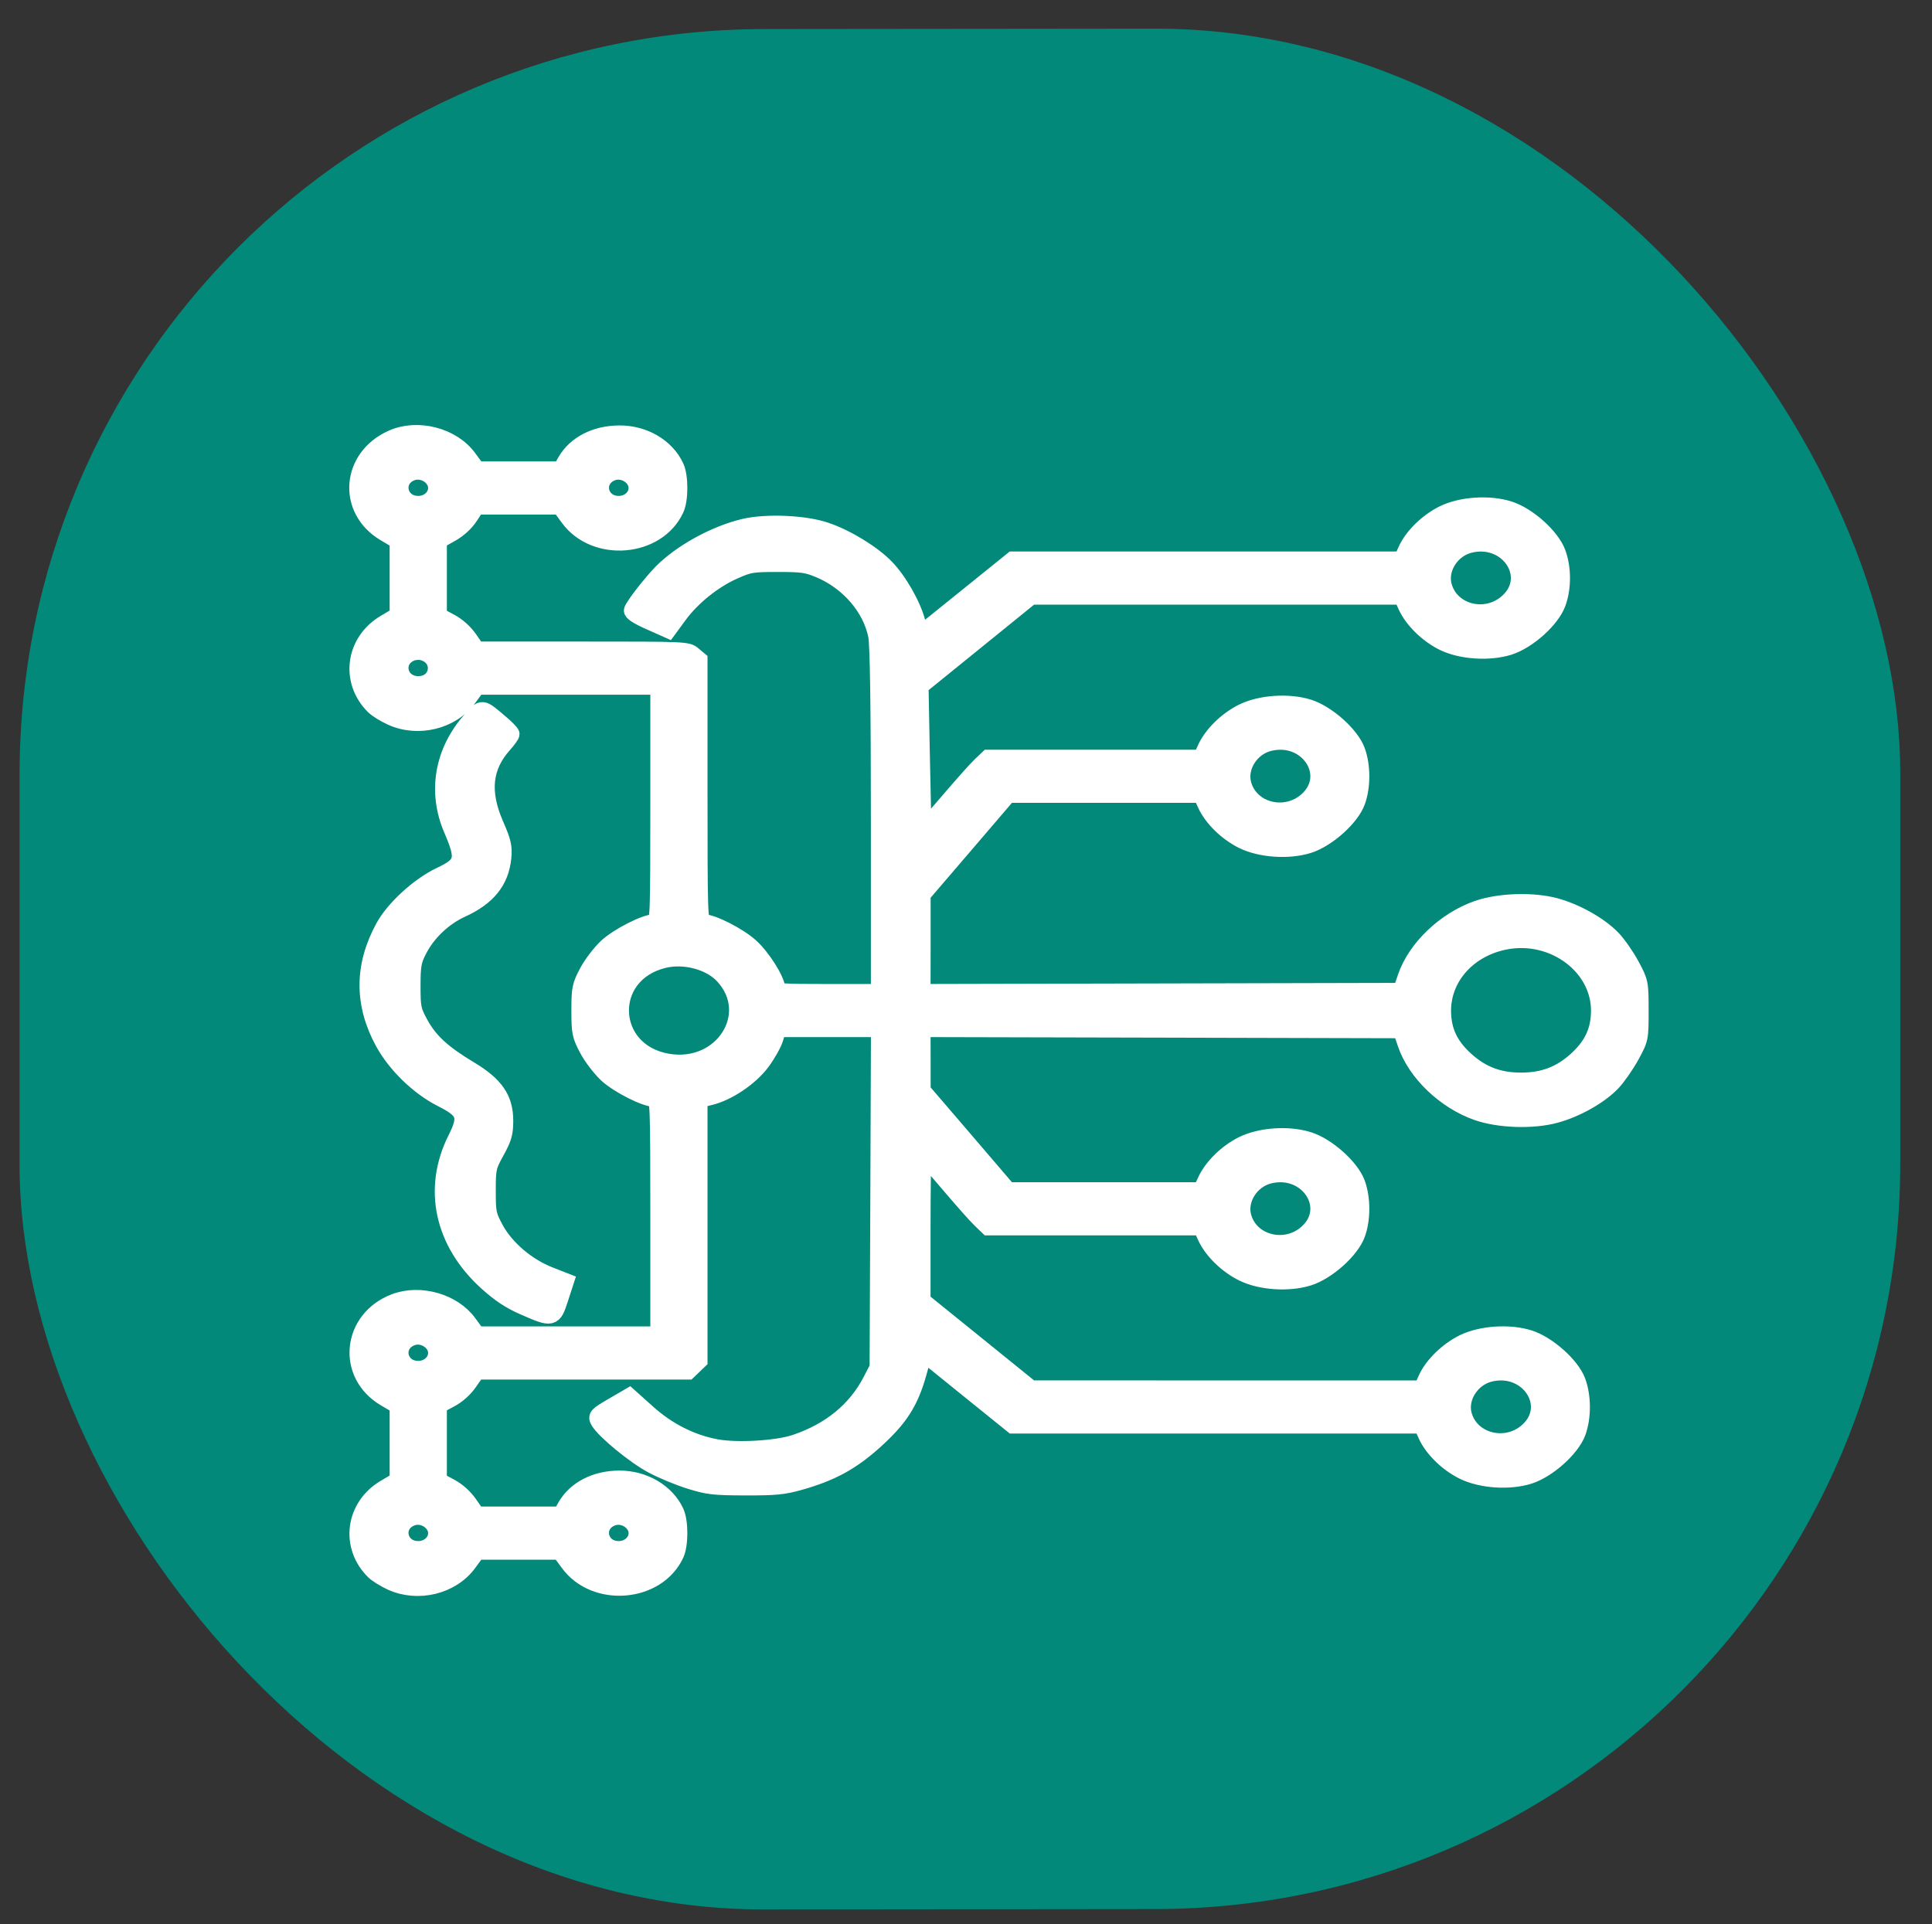 <svg viewBox="287.441 231.179 45.201 45.027" xmlns="http://www.w3.org/2000/svg">
  <rect x="287.441" y="231.179" width="45.201" height="45.027" fill="#333333" stroke="none"/>
  <defs></defs>
  <rect x="175.601" y="72.571" width="44" height="44" style="fill: rgb(2, 137, 122);" rx="17.429" ry="17.429" transform="matrix(1, -0.001, 0, 1, 112.298, 159.481)"></rect>
  <path stroke="none" fill="#080404" fill-rule="evenodd" style="transform-origin: 326.861px 377.94px;"></path>
  <path stroke="none" fill="#080404" fill-rule="evenodd" style=""></path>
  <path stroke="none" fill="#080404" fill-rule="evenodd" style=""></path>
  <path stroke="none" fill="#080404" fill-rule="evenodd"></path>
  <path stroke="none" fill="#080404" fill-rule="evenodd" style=""></path>
  <path stroke="none" fill="#080404" fill-rule="evenodd"></path>
  <path stroke="none" fill="#080404" fill-rule="evenodd" style=""></path>
  <path stroke="none" fill="#080404" fill-rule="evenodd" style=""></path>
  <path d="M 296.613 241.441 C 295.622 241.885 295.531 243.106 296.45 243.649 L 296.757 243.831 L 296.757 244.705 L 296.757 245.579 L 296.45 245.762 C 295.723 246.192 295.601 247.117 296.192 247.701 C 296.262 247.77 296.443 247.883 296.595 247.951 C 297.218 248.238 298.006 248.045 298.397 247.512 L 298.6 247.235 L 300.727 247.235 L 302.856 247.235 L 302.856 250.003 C 302.856 252.602 302.849 252.77 302.754 252.77 C 302.538 252.77 301.909 253.091 301.645 253.334 C 301.494 253.474 301.289 253.741 301.19 253.93 C 301.023 254.244 301.009 254.315 301.009 254.826 C 301.009 255.334 301.023 255.406 301.19 255.721 C 301.289 255.91 301.494 256.177 301.645 256.318 C 301.909 256.561 302.538 256.88 302.754 256.88 C 302.849 256.88 302.856 257.049 302.856 259.647 L 302.856 262.416 L 300.727 262.416 L 298.6 262.416 L 298.397 262.138 C 298.038 261.647 297.271 261.428 296.683 261.649 C 295.645 262.039 295.51 263.332 296.45 263.888 L 296.757 264.071 L 296.757 264.945 L 296.757 265.82 L 296.45 266.001 C 295.723 266.431 295.601 267.356 296.192 267.941 C 296.262 268.01 296.443 268.122 296.595 268.192 C 297.218 268.477 298.006 268.286 298.397 267.751 L 298.6 267.475 L 299.572 267.475 L 300.545 267.475 L 300.748 267.751 C 301.364 268.594 302.813 268.475 303.244 267.546 C 303.348 267.323 303.348 266.784 303.244 266.56 C 303.028 266.095 302.505 265.788 301.932 265.789 C 301.375 265.791 300.91 266.03 300.679 266.435 L 300.567 266.631 L 299.58 266.631 L 298.593 266.631 L 298.414 266.374 C 298.303 266.212 298.134 266.062 297.966 265.974 L 297.696 265.83 L 297.696 264.945 L 297.696 264.059 L 297.966 263.916 C 298.134 263.828 298.303 263.679 298.414 263.517 L 298.593 263.26 L 301.066 263.26 L 303.539 263.26 L 303.667 263.137 L 303.794 263.015 L 303.794 259.958 L 303.794 256.903 L 304.046 256.842 C 304.466 256.742 304.99 256.389 305.26 256.025 C 305.393 255.846 305.532 255.598 305.569 255.474 L 305.636 255.246 L 306.828 255.246 L 308.018 255.246 L 308.003 259.213 L 307.986 263.18 L 307.823 263.494 C 307.466 264.18 306.869 264.668 306.052 264.945 C 305.621 265.091 304.687 265.145 304.197 265.055 C 303.615 264.947 303.059 264.666 302.589 264.243 L 302.163 263.861 L 301.775 264.087 C 301.412 264.299 301.391 264.321 301.456 264.432 C 301.592 264.662 302.304 265.246 302.709 265.459 C 302.935 265.58 303.331 265.744 303.589 265.823 C 304.012 265.955 304.138 265.968 304.879 265.971 C 305.58 265.972 305.764 265.955 306.14 265.85 C 306.889 265.639 307.349 265.389 307.9 264.895 C 308.486 264.366 308.727 263.99 308.918 263.313 L 309.051 262.837 L 310.094 263.681 L 311.137 264.523 L 315.924 264.523 L 320.711 264.523 L 320.818 264.759 C 320.965 265.083 321.314 265.421 321.684 265.602 C 322.101 265.805 322.752 265.85 323.214 265.704 C 323.651 265.564 324.202 265.073 324.342 264.695 C 324.471 264.346 324.47 263.857 324.34 263.504 C 324.203 263.131 323.649 262.638 323.214 262.5 C 322.752 262.355 322.101 262.399 321.684 262.601 C 321.314 262.783 320.965 263.121 320.818 263.445 L 320.711 263.68 L 316.137 263.68 L 311.563 263.679 L 310.288 262.647 L 309.012 261.615 L 309.012 259.906 C 309.012 258.968 309.024 258.199 309.038 258.199 C 309.052 258.199 309.319 258.501 309.633 258.87 C 309.947 259.24 310.283 259.62 310.381 259.713 L 310.561 259.886 L 313.056 259.886 L 315.55 259.886 L 315.657 260.119 C 315.806 260.443 316.154 260.783 316.524 260.963 C 316.941 261.168 317.592 261.21 318.054 261.065 C 318.491 260.927 319.042 260.434 319.182 260.056 C 319.31 259.707 319.309 259.217 319.18 258.866 C 319.042 258.494 318.488 257.999 318.054 257.863 C 317.592 257.717 316.941 257.759 316.524 257.963 C 316.154 258.144 315.806 258.484 315.657 258.808 L 315.55 259.042 L 313.287 259.042 L 311.024 259.042 L 310.02 257.869 L 309.014 256.697 L 309.014 255.972 L 309.012 255.246 L 314.62 255.259 L 320.226 255.273 L 320.338 255.602 C 320.571 256.284 321.255 256.937 322.011 257.2 C 322.519 257.376 323.306 257.401 323.832 257.257 C 324.322 257.123 324.86 256.82 325.159 256.508 C 325.281 256.379 325.478 256.096 325.597 255.88 C 325.81 255.488 325.813 255.477 325.812 254.826 C 325.812 254.177 325.808 254.16 325.6 253.771 C 325.483 253.554 325.286 253.271 325.162 253.143 C 324.858 252.829 324.319 252.526 323.832 252.392 C 323.306 252.249 322.519 252.274 322.011 252.45 C 321.255 252.714 320.571 253.366 320.338 254.048 L 320.226 254.378 L 314.62 254.391 L 309.012 254.404 L 309.014 253.257 L 309.014 252.111 L 310.02 250.938 L 311.024 249.765 L 313.287 249.765 L 315.55 249.765 L 315.657 250.001 C 315.806 250.324 316.154 250.663 316.524 250.844 C 316.941 251.047 317.592 251.091 318.054 250.945 C 318.491 250.807 319.042 250.315 319.182 249.937 C 319.31 249.587 319.309 249.098 319.18 248.746 C 319.042 248.373 318.488 247.878 318.054 247.742 C 317.592 247.597 316.941 247.64 316.524 247.843 C 316.154 248.024 315.806 248.363 315.657 248.687 L 315.55 248.922 L 313.056 248.922 L 310.561 248.922 L 310.381 249.093 C 310.283 249.187 309.944 249.567 309.628 249.938 C 309.312 250.307 309.048 250.604 309.041 250.597 C 309.034 250.589 309.014 249.829 308.997 248.908 L 308.965 247.234 L 310.264 246.181 L 311.563 245.128 L 315.903 245.128 L 320.242 245.128 L 320.349 245.361 C 320.497 245.685 320.845 246.024 321.215 246.207 C 321.632 246.409 322.283 246.452 322.744 246.307 C 323.184 246.168 323.733 245.676 323.874 245.295 C 324.005 244.939 324.005 244.473 323.874 244.116 C 323.733 243.735 323.184 243.242 322.744 243.104 C 322.283 242.958 321.632 243.001 321.215 243.205 C 320.845 243.387 320.497 243.725 320.349 244.049 L 320.242 244.284 L 315.689 244.284 L 311.135 244.284 L 310.147 245.081 C 309.604 245.52 309.117 245.913 309.064 245.954 C 308.977 246.021 308.96 246.001 308.896 245.749 C 308.793 245.346 308.466 244.77 308.161 244.457 C 307.844 244.132 307.241 243.763 306.755 243.6 C 306.268 243.434 305.373 243.395 304.853 243.517 C 304.173 243.677 303.375 244.116 302.921 244.579 C 302.684 244.822 302.297 245.317 302.24 245.453 C 302.219 245.501 302.353 245.589 302.64 245.717 L 303.072 245.909 L 303.317 245.575 C 303.629 245.148 304.128 244.747 304.613 244.532 C 304.971 244.373 305.031 244.363 305.639 244.363 C 306.218 244.363 306.321 244.378 306.621 244.504 C 307.296 244.788 307.82 245.395 307.952 246.047 C 307.995 246.254 308.016 247.712 308.016 250.381 L 308.016 254.404 L 306.814 254.404 C 305.708 254.404 305.612 254.396 305.612 254.312 C 305.612 254.121 305.268 253.575 304.991 253.328 C 304.716 253.08 304.108 252.77 303.896 252.77 C 303.8 252.77 303.794 252.587 303.794 249.695 L 303.794 246.621 L 303.658 246.507 C 303.523 246.392 303.508 246.391 301.058 246.391 L 298.593 246.391 L 298.414 246.133 C 298.303 245.973 298.134 245.823 297.966 245.735 L 297.696 245.591 L 297.696 244.709 L 297.696 243.825 L 297.983 243.665 C 298.162 243.565 298.329 243.413 298.428 243.26 L 298.587 243.019 L 299.566 243.019 L 300.545 243.019 L 300.748 243.295 C 301.364 244.137 302.813 244.019 303.244 243.09 C 303.348 242.867 303.348 242.327 303.244 242.104 C 303.028 241.638 302.505 241.33 301.932 241.334 C 301.375 241.336 300.91 241.576 300.679 241.977 L 300.567 242.175 L 299.582 242.175 L 298.6 242.175 L 298.397 241.899 C 298.019 241.382 297.207 241.173 296.613 241.441 M 297.078 242.226 C 296.631 242.387 296.749 242.983 297.227 242.983 C 297.465 242.983 297.657 242.811 297.657 242.597 C 297.657 242.333 297.342 242.132 297.078 242.226 M 301.769 242.226 C 301.322 242.387 301.439 242.983 301.918 242.983 C 302.155 242.983 302.347 242.811 302.347 242.597 C 302.347 242.333 302.033 242.132 301.769 242.226 M 321.814 243.92 C 321.39 244.03 321.105 244.48 321.206 244.877 C 321.367 245.518 322.203 245.735 322.718 245.27 C 323.384 244.673 322.723 243.685 321.814 243.92 M 297.078 246.443 C 296.631 246.603 296.749 247.2 297.227 247.2 C 297.737 247.2 297.811 246.546 297.315 246.428 C 297.25 246.413 297.144 246.419 297.078 246.443 M 298.453 248.036 C 297.805 248.769 297.644 249.708 298.019 250.582 C 298.323 251.291 298.293 251.41 297.739 251.672 C 297.242 251.91 296.659 252.444 296.423 252.879 C 295.932 253.777 295.929 254.673 296.415 255.564 C 296.702 256.089 297.237 256.608 297.77 256.879 C 298.334 257.164 298.382 257.298 298.113 257.835 C 297.533 258.992 297.805 260.248 298.837 261.181 C 299.134 261.45 299.374 261.609 299.689 261.747 C 300.368 262.046 300.383 262.041 300.537 261.567 L 300.667 261.167 L 300.289 261.019 C 299.768 260.814 299.273 260.391 299.03 259.946 C 298.851 259.617 298.84 259.56 298.84 259.042 C 298.84 258.515 298.851 258.471 299.045 258.119 C 299.215 257.811 299.249 257.695 299.249 257.408 C 299.249 256.889 299.03 256.57 298.425 256.207 C 297.797 255.83 297.491 255.549 297.267 255.144 C 297.092 254.823 297.08 254.763 297.08 254.247 C 297.081 253.758 297.099 253.656 297.237 253.393 C 297.444 252.993 297.823 252.636 298.234 252.449 C 298.846 252.171 299.149 251.796 299.204 251.248 C 299.229 250.994 299.203 250.88 299.022 250.465 C 298.694 249.711 298.756 249.117 299.219 248.601 C 299.316 248.491 299.396 248.381 299.396 248.356 C 299.396 248.332 299.284 248.215 299.147 248.101 C 298.698 247.719 298.731 247.722 298.453 248.036 M 317.123 248.558 C 316.699 248.668 316.414 249.118 316.515 249.517 C 316.677 250.155 317.513 250.372 318.027 249.909 C 318.693 249.311 318.032 248.322 317.123 248.558 M 322.683 253.194 C 321.807 253.353 321.19 254.028 321.19 254.826 C 321.19 255.295 321.355 255.65 321.733 255.989 C 322.109 256.327 322.504 256.477 323.027 256.477 C 323.55 256.477 323.944 256.327 324.322 255.989 C 324.698 255.65 324.864 255.295 324.864 254.826 C 324.864 253.79 323.796 252.993 322.683 253.194 M 302.963 253.633 C 301.567 253.977 301.643 255.793 303.063 256.034 C 304.349 256.252 305.207 254.904 304.359 254 C 304.05 253.67 303.449 253.513 302.963 253.633 M 317.123 258.678 C 316.699 258.789 316.414 259.238 316.515 259.636 C 316.677 260.276 317.513 260.492 318.027 260.029 C 318.693 259.431 318.032 258.443 317.123 258.678 M 297.078 262.466 C 296.631 262.627 296.749 263.223 297.227 263.223 C 297.465 263.223 297.657 263.05 297.657 262.837 C 297.657 262.573 297.342 262.371 297.078 262.466 M 322.283 263.316 C 321.86 263.427 321.573 263.876 321.674 264.275 C 321.837 264.913 322.672 265.131 323.188 264.667 C 323.853 264.069 323.192 263.08 322.283 263.316 M 297.078 266.682 C 296.631 266.843 296.749 267.439 297.227 267.439 C 297.465 267.439 297.657 267.266 297.657 267.054 C 297.657 266.789 297.342 266.587 297.078 266.682 M 301.769 266.682 C 301.322 266.843 301.439 267.439 301.918 267.439 C 302.155 267.439 302.347 267.266 302.347 267.054 C 302.347 266.789 302.033 266.587 301.769 266.682" fill-rule="evenodd" style="fill: rgb(255, 255, 255); stroke: rgb(255, 255, 255); stroke-width: 0.4px;"></path>
</svg>